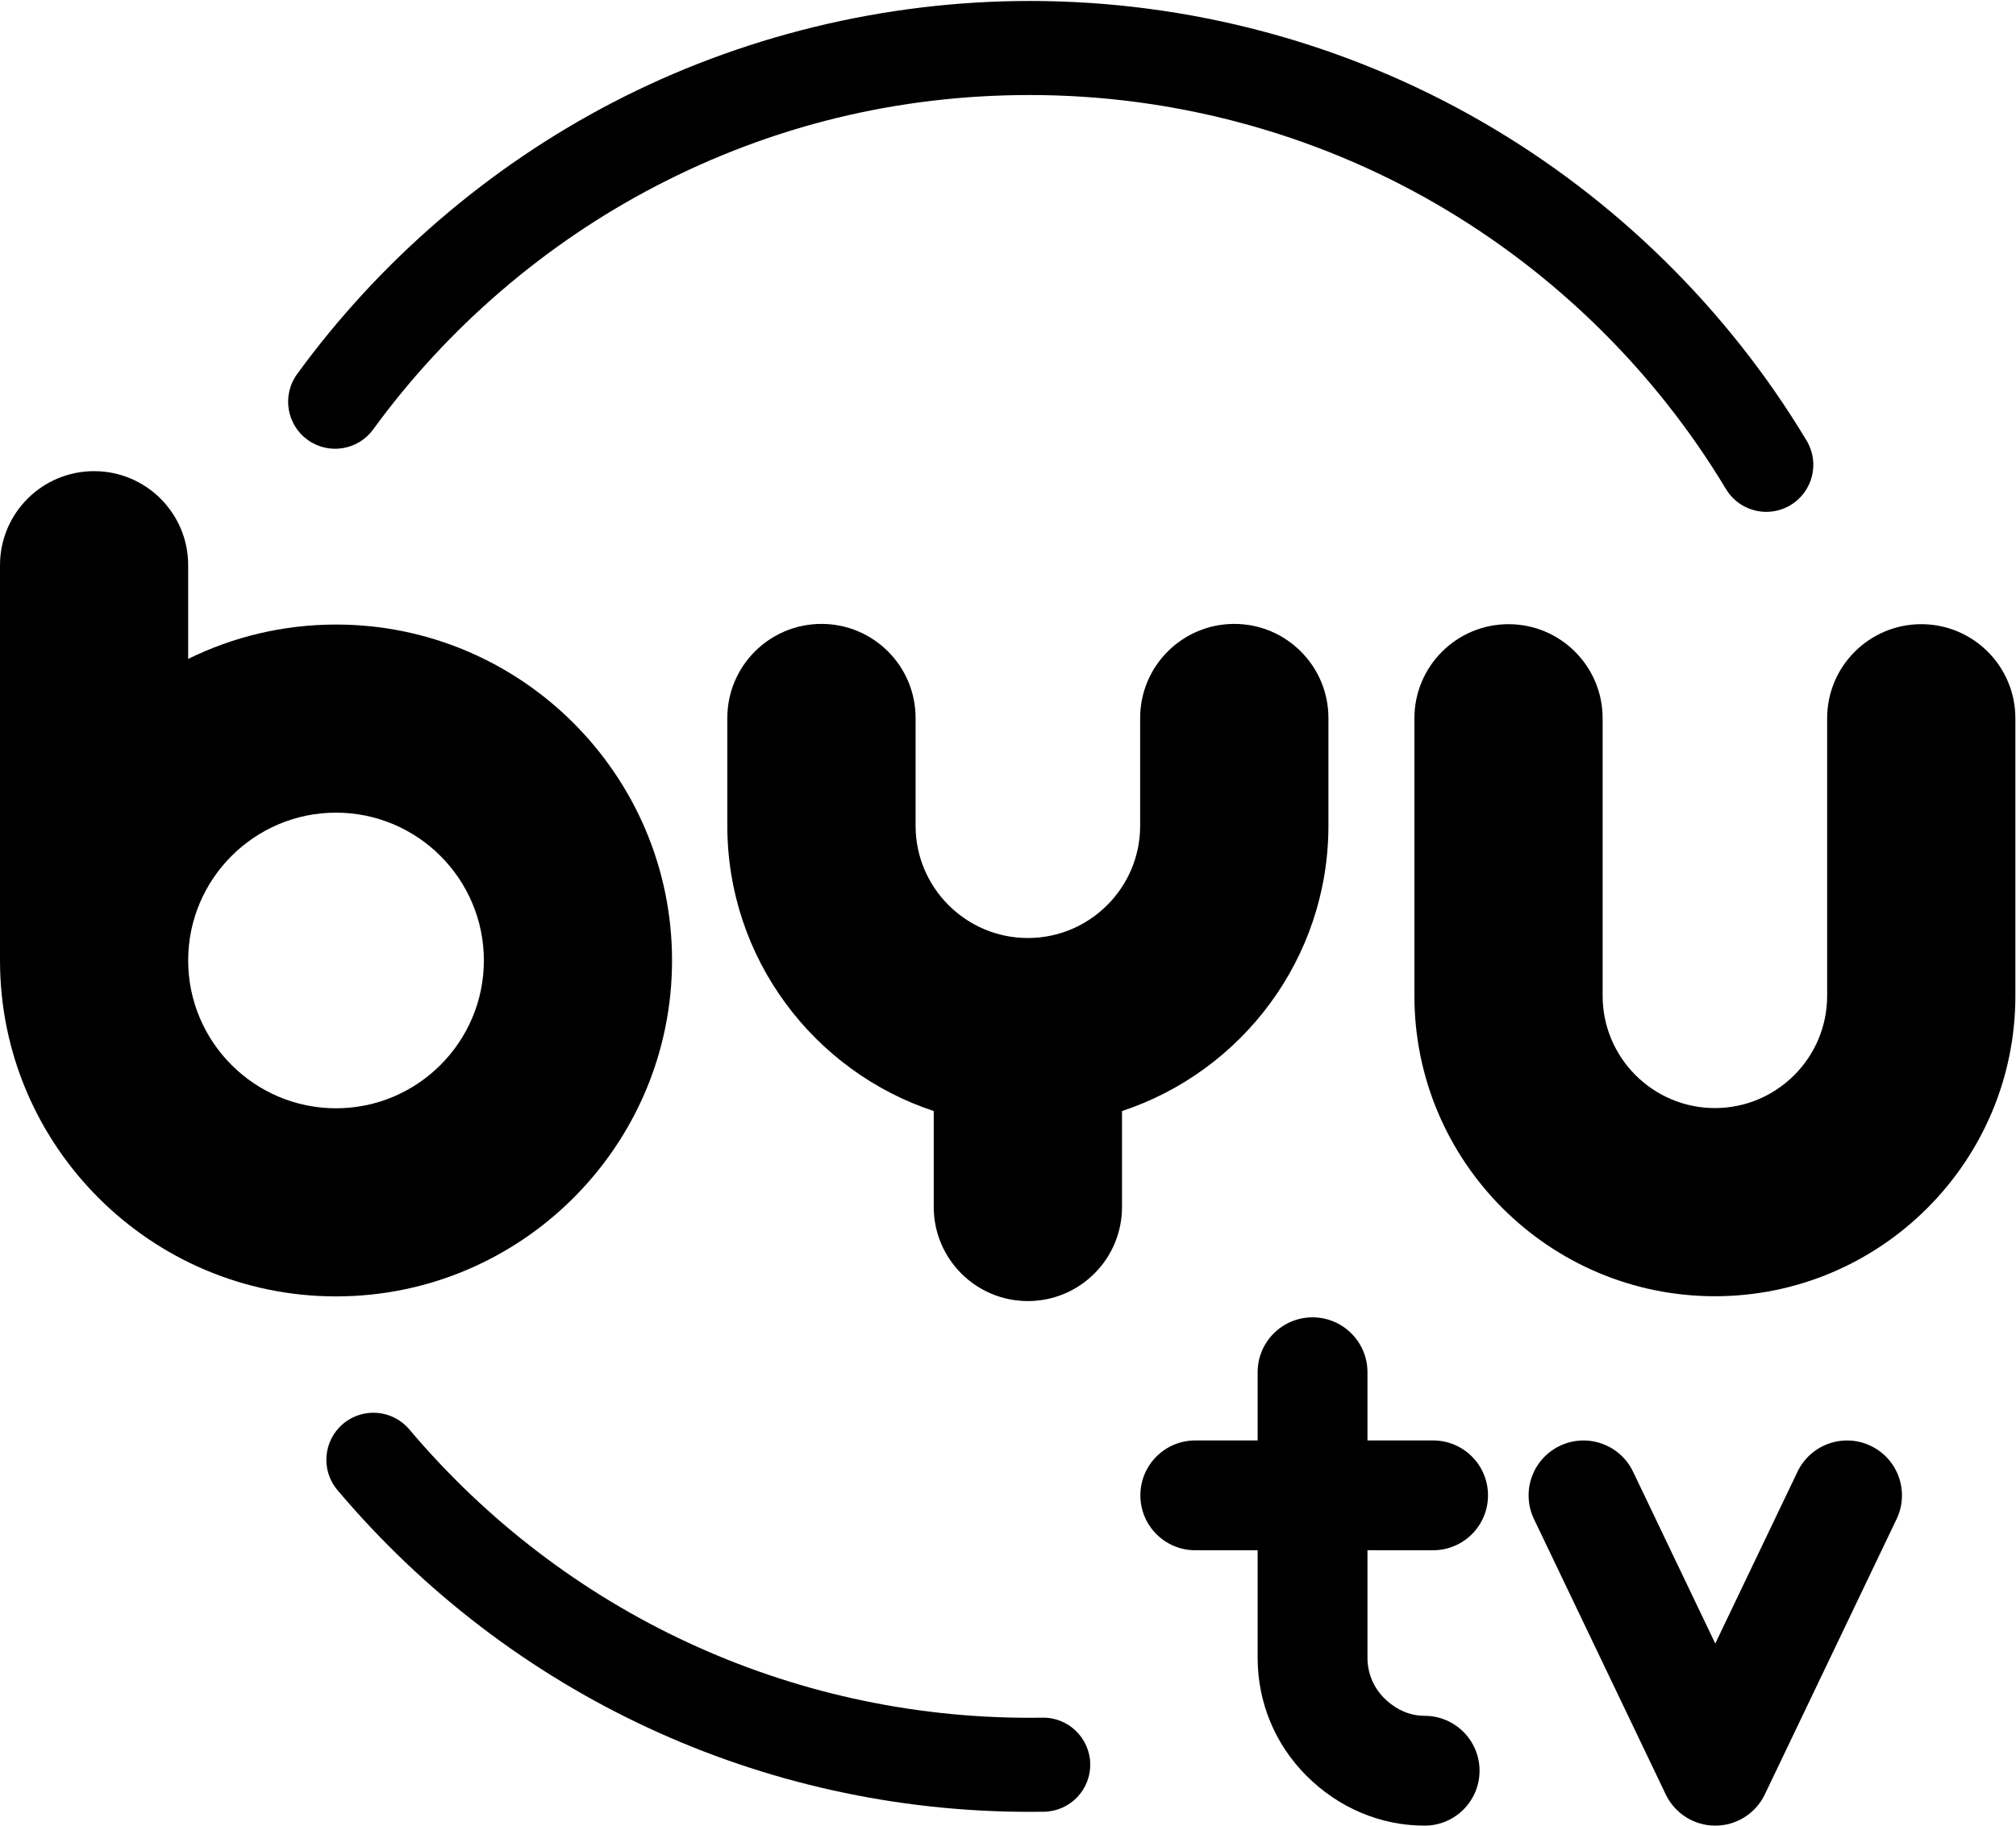 <?xml version="1.0" encoding="UTF-8" standalone="no"?>
<svg
   xmlns:dc="http://purl.org/dc/elements/1.1/"
   xmlns:cc="http://creativecommons.org/ns#"
   xmlns:rdf="http://www.w3.org/1999/02/22-rdf-syntax-ns#"
   xmlns:svg="http://www.w3.org/2000/svg"
   xmlns="http://www.w3.org/2000/svg"
   viewBox="0 0 4144.827 3754.453"
   height="3754.453"
   width="4144.827"
   xml:space="preserve"
   id="svg2"
   version="1.1"><defs
     id="defs6" /><g
     transform="matrix(1.333,0,0,-1.333,0,3754.453)"
     id="g10"><g
       transform="scale(0.1)"
       id="g12"><g
         transform="scale(1.032)"
         id="g14"><path
           id="path16"
           style="fill:#000000;fill-opacity:1;fill-rule:nonzero;stroke:none"
           d="m 15388.7,206.157 c -3998.1,0 -7758.02,1745.163 -10345.29,4809.693 -250.5,296.74 -213.07,740.25 83.69,990.77 296.53,250.63 740.28,213.04 990.7,-83.7 2318.72,-2746.39 5688.7,-4310.67 9271.3,-4310.67 63.6,0 127.3,0.48 191,1.54 385.4,7.75 707.9,-303.9 713.9,-692.091 6,-388.288 -303.8,-707.886 -692.1,-713.892 -70.8,-1.067 -142.5,-1.65 -213.2,-1.65" /></g><g
         transform="scale(1.727)"
         id="g18"><path
           id="path20"
           style="fill:#000000;fill-opacity:1;fill-rule:nonzero;stroke:none"
           d="m 15774.8,11736.4 c -142.6,0 -281.6,72.6 -360.4,203.7 -633.4,1053.8 -1530.6,1935.9 -2594.6,2551.2 -1096,633.7 -2348.7,968.7 -3622.61,968.7 -1179,0 -2303.24,-274 -3341.51,-814.4 -991.13,-515.8 -1863.47,-1267.2 -2522.73,-2172.8 -136.6,-187.6 -399.42,-228.9 -586.89,-92.4 -187.59,136.6 -228.96,399.4 -92.41,586.9 735.31,1010.1 1708.44,1848.1 2814.14,2423.7 1142.92,594.8 2432.54,909.2 3729.4,909.2 1421.41,0 2819.51,-374 4043.21,-1081.6 1186.9,-686.3 2187.6,-1670.3 2894.1,-2845.7 119.5,-198.8 55.2,-456.9 -143.7,-576.5 -67.6,-40.7 -142.3,-60 -216,-60" /></g><g
         transform="scale(1.807)"
         id="g22"><path
           id="path24"
           style="fill:#000000;fill-opacity:1;fill-rule:nonzero;stroke:none"
           d="m 14640.7,0 v 0 c -180.4,0 -344.9,103.56 -422.7,266.398 L 13093.3,2617.2 c -111.7,233.58 -13,513.43 220.5,625.12 233.3,111.92 513.4,12.79 625.1,-220.51 l 701.8,-1467.15 702,1467.15 c 111.7,233.3 391.6,332.43 625.1,220.51 233.5,-111.69 332.2,-391.54 220.4,-625.12 L 15063.5,266.398 C 14985.7,103.56 14821.2,0 14640.7,0" /></g><g
         transform="scale(1.408)"
         id="g26"><path
           id="path28"
           style="fill:#000000;fill-opacity:1;fill-rule:nonzero;stroke:none"
           d="m 15605.7,1203.21 c -217.1,0 -370.6,121.2 -442.8,193.52 -118.3,118.22 -183.3,275.3 -183.3,442.68 V 3017.4 h 718.8 c 332.3,0 601.6,269.4 601.6,601.6 0,332.21 -269.3,601.61 -601.6,601.61 h -718.8 v 747.31 c 0,332.13 -269.4,601.54 -601.6,601.54 -332.3,0 -601.6,-269.41 -601.6,-601.54 v -747.31 h -682.9 c -332.4,0 -601.6,-269.4 -601.6,-601.61 0,-332.2 269.2,-601.6 601.6,-601.6 h 682.9 V 1839.41 c 0,-488.78 190.2,-948.228 535.6,-1293.503 C 14663.9,193.882 15123.3,0 15605.7,0 c 332.3,0 601.6,269.403 601.6,601.604 0,332.205 -269.3,601.606 -601.6,601.606" /></g><g
         transform="scale(1.282)"
         id="g30"><path
           id="path32"
           style="fill:#000000;fill-opacity:1;fill-rule:nonzero;stroke:none"
           d="m 4042.58,8632.69 c -980.84,0 -1778.76,797.92 -1778.76,1778.81 0,980.8 797.92,1778.7 1778.76,1778.7 980.84,0 1778.85,-797.9 1778.85,-1778.7 0,-980.89 -798.01,-1778.81 -1778.85,-1778.81 z m 0,5821.41 c -638.01,0 -1241.62,-149.2 -1778.76,-413.5 v 1127.5 C 2263.82,15793.2 1757,16300 1131.91,16300 506.81,16300 0,15793.2 0,15168.1 V 10411.5 C 0,8182.47 1813.46,6368.92 4042.58,6368.92 c 2229.09,0 4042.65,1813.55 4042.65,4042.58 0,2229 -1813.56,4042.6 -4042.65,4042.6" /></g><g
         transform="scale(1.257)"
         id="g34"><path
           id="path36"
           style="fill:#000000;fill-opacity:1;fill-rule:nonzero;stroke:none"
           d="m 15145,14749.4 c -637.9,0 -1155.1,-517.1 -1155.1,-1155 v -1322.6 c 0,-759.7 -618,-1377.6 -1377.7,-1377.6 -759.6,0 -1377.7,617.9 -1377.7,1377.6 v 1322.6 c 0,637.9 -517.1,1155 -1155,1155 -637.91,0 -1155.1,-517.1 -1155.1,-1155 v -1322.6 c 0,-1629.9 1063.51,-3015.44 2532.7,-3501.37 V 7593.3 c 0,-637.82 517.2,-1155.01 1155.1,-1155.01 637.9,0 1155.1,517.19 1155.1,1155.01 v 1177.06 c 1469.2,486 2532.7,1871.54 2532.7,3501.44 v 1322.6 c 0,637.9 -517.2,1155 -1155,1155" /></g><g
         transform="scale(1.907)"
         id="g38"><path
           id="path40"
           style="fill:#000000;fill-opacity:1;fill-rule:nonzero;stroke:none"
           d="m 13869.8,4282.85 c -1340,0 -2430.2,1090.18 -2430.2,2430.16 V 8958.6 c 0,420.38 340.8,761.19 761.2,761.19 420.3,0 761.1,-340.81 761.1,-761.19 V 6713.01 c 0,-500.59 407.3,-907.86 907.9,-907.86 500.7,0 908,407.27 908,907.86 V 8958.6 c 0,420.38 340.8,761.19 761.2,761.19 420.3,0 761.1,-340.81 761.1,-761.19 V 6713.01 c 0,-1339.98 -1090.2,-2430.16 -2430.3,-2430.16" /></g></g></g></svg>
